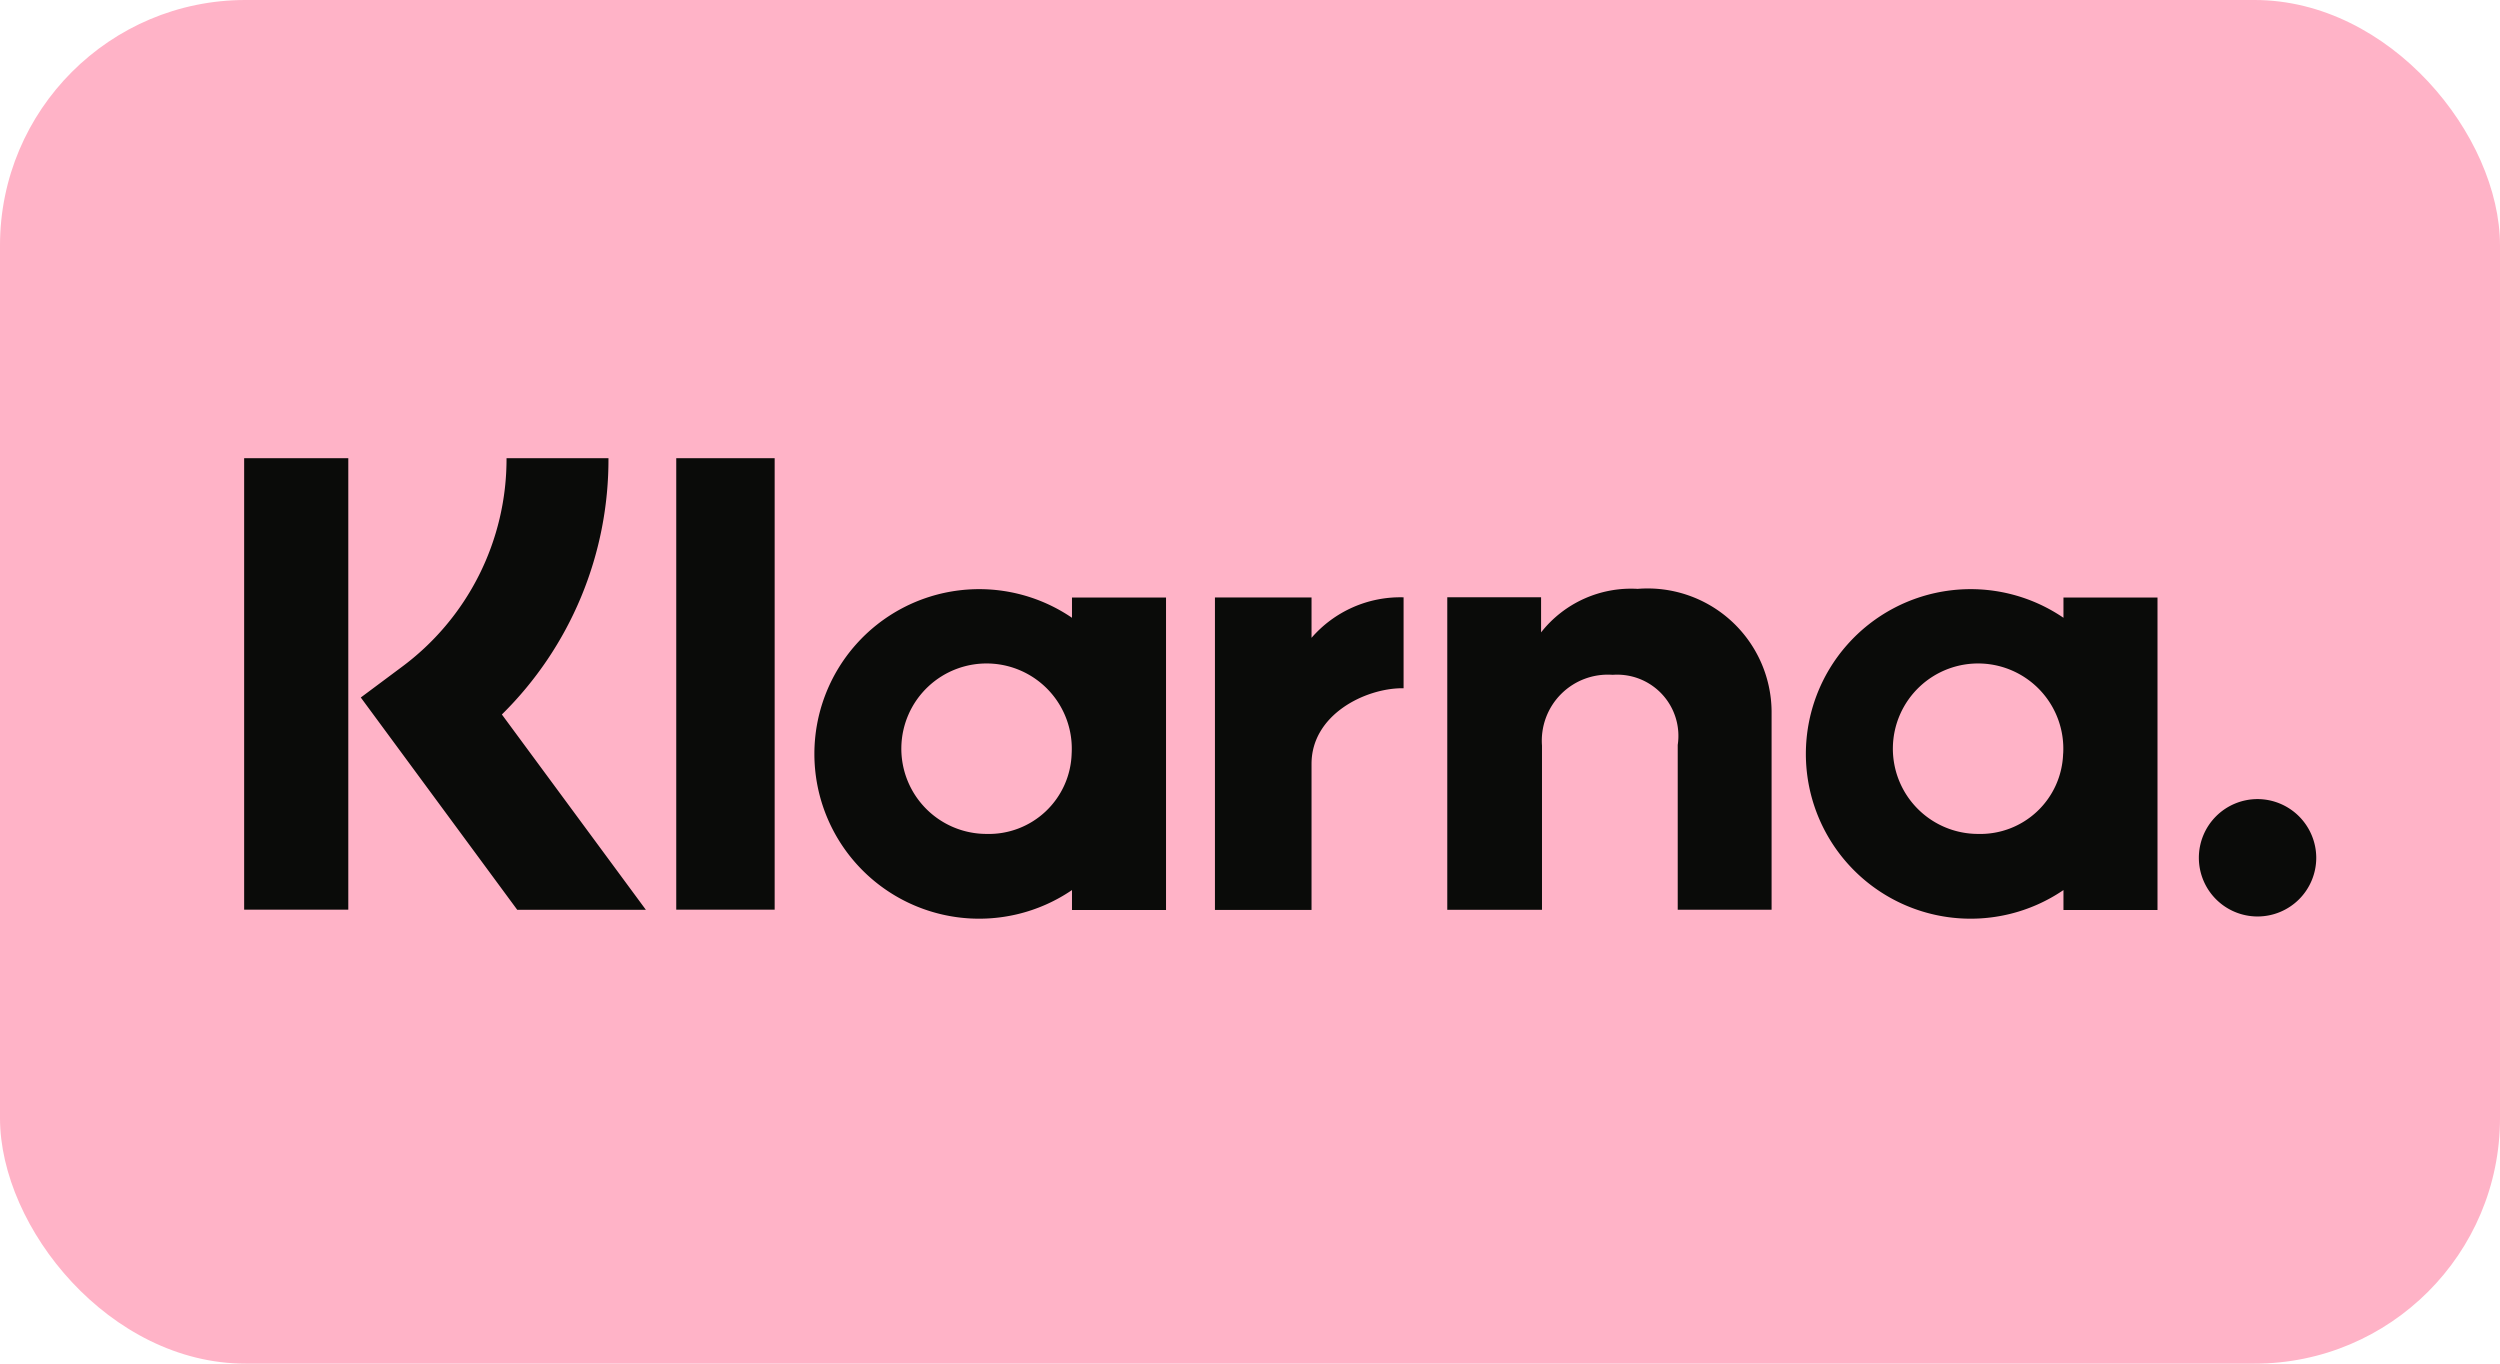 <svg xmlns="http://www.w3.org/2000/svg" width="44" height="24" viewBox="0 0 44 24"><defs><style>.a{fill:#ffb3c7;}.b{fill:#0a0b09;}</style></defs><g transform="translate(-0.002)"><rect class="a" width="44" height="24" rx="4.321" transform="translate(0.002)"/><g transform="translate(4.299 8.064)"><path class="b" d="M39.845,14.4a1.033,1.033,0,1,0,1.038,1.033A1.036,1.036,0,0,0,39.845,14.4Zm-3.416-.8a1.5,1.5,0,1,0-1.5,1.413A1.458,1.458,0,0,0,36.428,13.6Zm.006-2.748h1.654v5.5H36.434v-.351a2.9,2.9,0,1,1,0-4.792V10.85ZM23.2,11.566v-.715H21.5v5.5h1.7V13.78c0-.866.943-1.331,1.6-1.331h.02v-1.6a2.069,2.069,0,0,0-1.622.715ZM18.978,13.6a1.5,1.5,0,1,0-1.5,1.413A1.458,1.458,0,0,0,18.978,13.6Zm.006-2.748h1.655v5.5H18.984v-.351a2.9,2.9,0,1,1,0-4.792V10.85ZM28.94,10.7a2.015,2.015,0,0,0-1.7.766v-.618H25.589v5.5h1.667V13.458A1.162,1.162,0,0,1,28.5,12.213a1.077,1.077,0,0,1,1.145,1.234v2.9h1.652V12.852A2.182,2.182,0,0,0,28.94,10.7ZM12.019,16.346h1.732V8.4H12.019Zm-7.605,0H6.247V8.4H4.414ZM10.826,8.4A6.3,6.3,0,0,1,8.95,12.911l2.534,3.437H9.22L6.467,12.612l.71-.529A4.554,4.554,0,0,0,9.032,8.4Z" transform="translate(-4.414 -8.4)"/></g></g></svg>